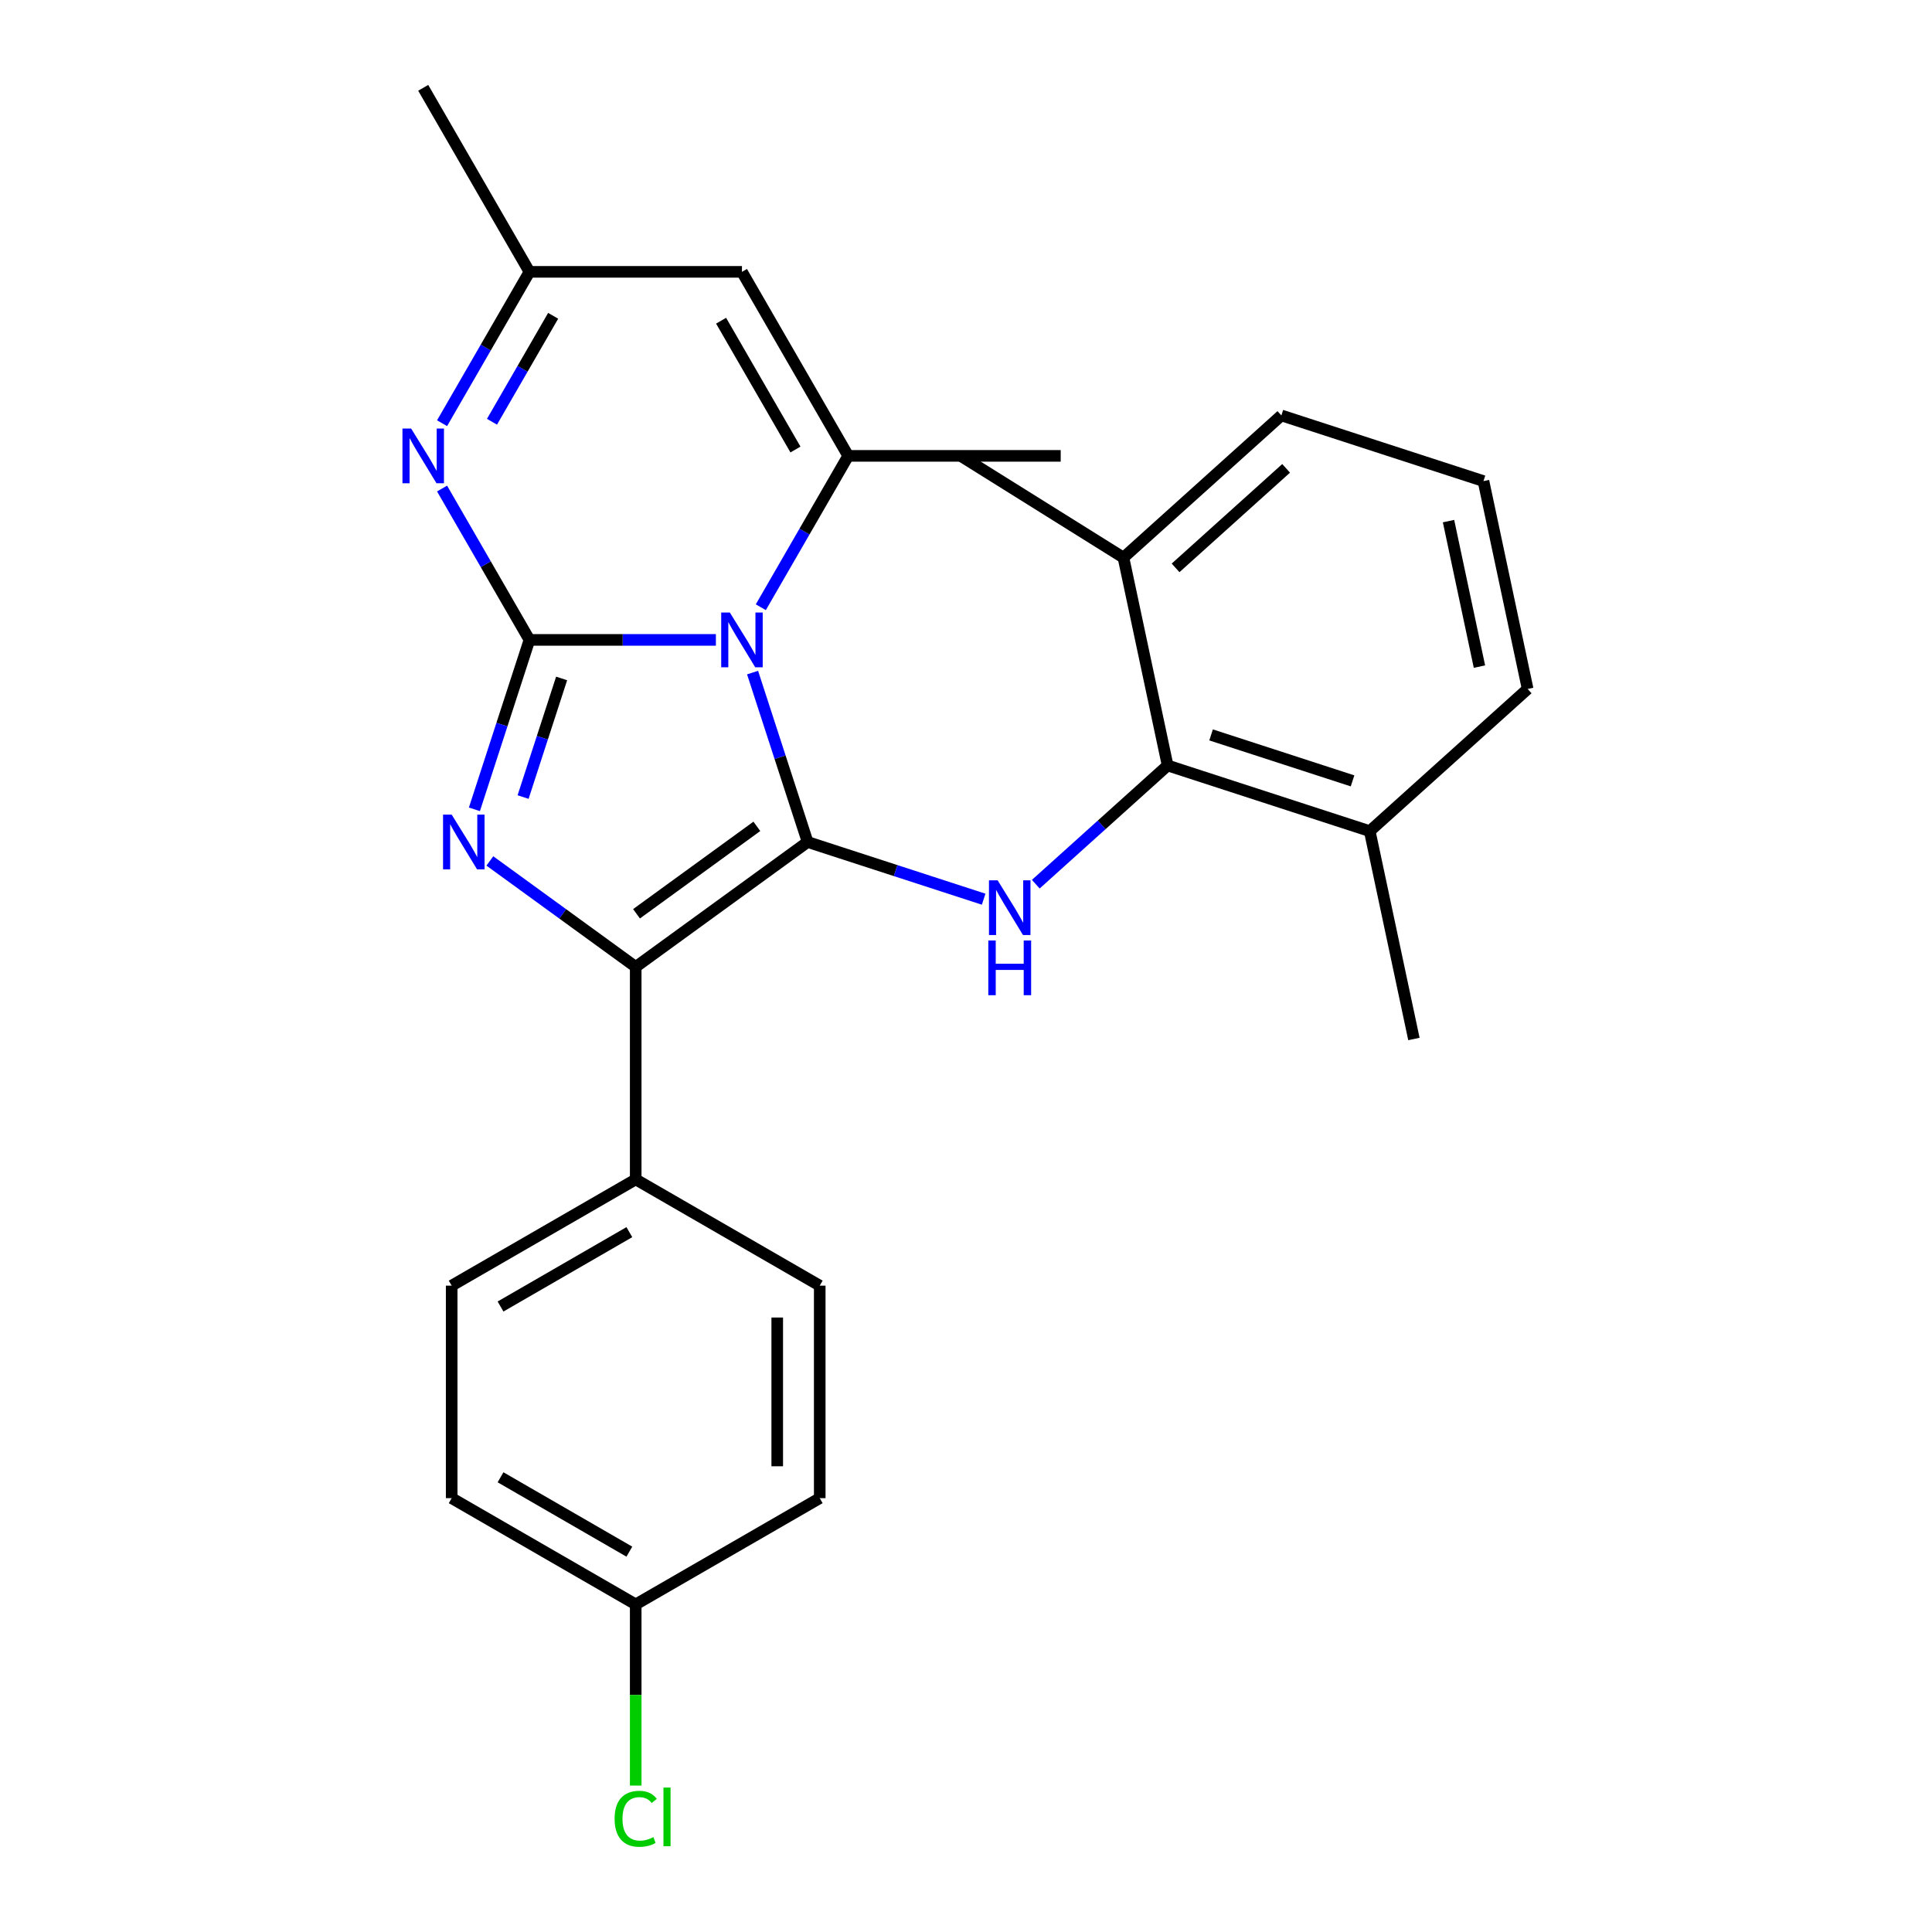 <?xml version='1.0' encoding='iso-8859-1'?>
<svg version='1.1' baseProfile='full'
              xmlns='http://www.w3.org/2000/svg'
                      xmlns:rdkit='http://www.rdkit.org/xml'
                      xmlns:xlink='http://www.w3.org/1999/xlink'
                  xml:space='preserve'
width='1000px' height='1000px' viewBox='0 0 1000 1000'>
<!-- END OF HEADER -->
<rect style='opacity:1.0;fill:#FFFFFF;stroke:none' width='1000' height='1000' x='0' y='0'> </rect>
<path class='bond-0' d='M 370.546,331.213 L 322.296,331.213' style='fill:none;fill-rule:evenodd;stroke:#0000FF;stroke-width:6px;stroke-linecap:butt;stroke-linejoin:miter;stroke-opacity:1' />
<path class='bond-0' d='M 322.296,331.213 L 274.047,331.213' style='fill:none;fill-rule:evenodd;stroke:#000000;stroke-width:6px;stroke-linecap:butt;stroke-linejoin:miter;stroke-opacity:1' />
<path class='bond-1' d='M 389.53,348.123 L 403.777,391.97' style='fill:none;fill-rule:evenodd;stroke:#0000FF;stroke-width:6px;stroke-linecap:butt;stroke-linejoin:miter;stroke-opacity:1' />
<path class='bond-1' d='M 403.777,391.97 L 418.024,435.818' style='fill:none;fill-rule:evenodd;stroke:#000000;stroke-width:6px;stroke-linecap:butt;stroke-linejoin:miter;stroke-opacity:1' />
<path class='bond-4' d='M 393.798,314.303 L 416.414,275.132' style='fill:none;fill-rule:evenodd;stroke:#0000FF;stroke-width:6px;stroke-linecap:butt;stroke-linejoin:miter;stroke-opacity:1' />
<path class='bond-4' d='M 416.414,275.132 L 439.029,235.96' style='fill:none;fill-rule:evenodd;stroke:#000000;stroke-width:6px;stroke-linecap:butt;stroke-linejoin:miter;stroke-opacity:1' />
<path class='bond-2' d='M 274.047,331.213 L 259.8,375.061' style='fill:none;fill-rule:evenodd;stroke:#000000;stroke-width:6px;stroke-linecap:butt;stroke-linejoin:miter;stroke-opacity:1' />
<path class='bond-2' d='M 259.8,375.061 L 245.553,418.908' style='fill:none;fill-rule:evenodd;stroke:#0000FF;stroke-width:6px;stroke-linecap:butt;stroke-linejoin:miter;stroke-opacity:1' />
<path class='bond-2' d='M 290.694,351.165 L 280.721,381.858' style='fill:none;fill-rule:evenodd;stroke:#000000;stroke-width:6px;stroke-linecap:butt;stroke-linejoin:miter;stroke-opacity:1' />
<path class='bond-2' d='M 280.721,381.858 L 270.748,412.552' style='fill:none;fill-rule:evenodd;stroke:#0000FF;stroke-width:6px;stroke-linecap:butt;stroke-linejoin:miter;stroke-opacity:1' />
<path class='bond-5' d='M 274.047,331.213 L 251.431,292.041' style='fill:none;fill-rule:evenodd;stroke:#000000;stroke-width:6px;stroke-linecap:butt;stroke-linejoin:miter;stroke-opacity:1' />
<path class='bond-5' d='M 251.431,292.041 L 228.815,252.87' style='fill:none;fill-rule:evenodd;stroke:#0000FF;stroke-width:6px;stroke-linecap:butt;stroke-linejoin:miter;stroke-opacity:1' />
<path class='bond-3' d='M 418.024,435.818 L 329.041,500.468' style='fill:none;fill-rule:evenodd;stroke:#000000;stroke-width:6px;stroke-linecap:butt;stroke-linejoin:miter;stroke-opacity:1' />
<path class='bond-3' d='M 391.746,427.719 L 329.459,472.974' style='fill:none;fill-rule:evenodd;stroke:#000000;stroke-width:6px;stroke-linecap:butt;stroke-linejoin:miter;stroke-opacity:1' />
<path class='bond-6' d='M 418.024,435.818 L 463.581,450.621' style='fill:none;fill-rule:evenodd;stroke:#000000;stroke-width:6px;stroke-linecap:butt;stroke-linejoin:miter;stroke-opacity:1' />
<path class='bond-6' d='M 463.581,450.621 L 509.139,465.423' style='fill:none;fill-rule:evenodd;stroke:#0000FF;stroke-width:6px;stroke-linecap:butt;stroke-linejoin:miter;stroke-opacity:1' />
<path class='bond-26' d='M 253.548,445.619 L 291.295,473.043' style='fill:none;fill-rule:evenodd;stroke:#0000FF;stroke-width:6px;stroke-linecap:butt;stroke-linejoin:miter;stroke-opacity:1' />
<path class='bond-26' d='M 291.295,473.043 L 329.041,500.468' style='fill:none;fill-rule:evenodd;stroke:#000000;stroke-width:6px;stroke-linecap:butt;stroke-linejoin:miter;stroke-opacity:1' />
<path class='bond-10' d='M 329.041,500.468 L 329.041,610.456' style='fill:none;fill-rule:evenodd;stroke:#000000;stroke-width:6px;stroke-linecap:butt;stroke-linejoin:miter;stroke-opacity:1' />
<path class='bond-7' d='M 439.029,235.96 L 384.035,140.707' style='fill:none;fill-rule:evenodd;stroke:#000000;stroke-width:6px;stroke-linecap:butt;stroke-linejoin:miter;stroke-opacity:1' />
<path class='bond-7' d='M 411.73,232.671 L 373.234,165.994' style='fill:none;fill-rule:evenodd;stroke:#000000;stroke-width:6px;stroke-linecap:butt;stroke-linejoin:miter;stroke-opacity:1' />
<path class='bond-16' d='M 439.029,235.96 L 549.018,235.96' style='fill:none;fill-rule:evenodd;stroke:#000000;stroke-width:6px;stroke-linecap:butt;stroke-linejoin:miter;stroke-opacity:1' />
<path class='bond-27' d='M 228.815,219.05 L 251.431,179.879' style='fill:none;fill-rule:evenodd;stroke:#0000FF;stroke-width:6px;stroke-linecap:butt;stroke-linejoin:miter;stroke-opacity:1' />
<path class='bond-27' d='M 251.431,179.879 L 274.047,140.707' style='fill:none;fill-rule:evenodd;stroke:#000000;stroke-width:6px;stroke-linecap:butt;stroke-linejoin:miter;stroke-opacity:1' />
<path class='bond-27' d='M 254.651,218.298 L 270.482,190.878' style='fill:none;fill-rule:evenodd;stroke:#0000FF;stroke-width:6px;stroke-linecap:butt;stroke-linejoin:miter;stroke-opacity:1' />
<path class='bond-27' d='M 270.482,190.878 L 286.313,163.458' style='fill:none;fill-rule:evenodd;stroke:#000000;stroke-width:6px;stroke-linecap:butt;stroke-linejoin:miter;stroke-opacity:1' />
<path class='bond-8' d='M 536.119,457.66 L 570.242,426.935' style='fill:none;fill-rule:evenodd;stroke:#0000FF;stroke-width:6px;stroke-linecap:butt;stroke-linejoin:miter;stroke-opacity:1' />
<path class='bond-8' d='M 570.242,426.935 L 604.366,396.21' style='fill:none;fill-rule:evenodd;stroke:#000000;stroke-width:6px;stroke-linecap:butt;stroke-linejoin:miter;stroke-opacity:1' />
<path class='bond-9' d='M 384.035,140.707 L 274.047,140.707' style='fill:none;fill-rule:evenodd;stroke:#000000;stroke-width:6px;stroke-linecap:butt;stroke-linejoin:miter;stroke-opacity:1' />
<path class='bond-11' d='M 604.366,396.21 L 708.971,430.198' style='fill:none;fill-rule:evenodd;stroke:#000000;stroke-width:6px;stroke-linecap:butt;stroke-linejoin:miter;stroke-opacity:1' />
<path class='bond-11' d='M 626.855,380.387 L 700.078,404.179' style='fill:none;fill-rule:evenodd;stroke:#000000;stroke-width:6px;stroke-linecap:butt;stroke-linejoin:miter;stroke-opacity:1' />
<path class='bond-12' d='M 604.366,396.21 L 581.498,288.625' style='fill:none;fill-rule:evenodd;stroke:#000000;stroke-width:6px;stroke-linecap:butt;stroke-linejoin:miter;stroke-opacity:1' />
<path class='bond-21' d='M 274.047,140.707 L 219.053,45.455' style='fill:none;fill-rule:evenodd;stroke:#000000;stroke-width:6px;stroke-linecap:butt;stroke-linejoin:miter;stroke-opacity:1' />
<path class='bond-13' d='M 329.041,610.456 L 233.788,665.45' style='fill:none;fill-rule:evenodd;stroke:#000000;stroke-width:6px;stroke-linecap:butt;stroke-linejoin:miter;stroke-opacity:1' />
<path class='bond-13' d='M 325.752,637.756 L 259.075,676.252' style='fill:none;fill-rule:evenodd;stroke:#000000;stroke-width:6px;stroke-linecap:butt;stroke-linejoin:miter;stroke-opacity:1' />
<path class='bond-14' d='M 329.041,610.456 L 424.294,665.45' style='fill:none;fill-rule:evenodd;stroke:#000000;stroke-width:6px;stroke-linecap:butt;stroke-linejoin:miter;stroke-opacity:1' />
<path class='bond-22' d='M 708.971,430.198 L 790.709,356.601' style='fill:none;fill-rule:evenodd;stroke:#000000;stroke-width:6px;stroke-linecap:butt;stroke-linejoin:miter;stroke-opacity:1' />
<path class='bond-24' d='M 708.971,430.198 L 731.839,537.783' style='fill:none;fill-rule:evenodd;stroke:#000000;stroke-width:6px;stroke-linecap:butt;stroke-linejoin:miter;stroke-opacity:1' />
<path class='bond-23' d='M 581.498,288.625 L 663.236,215.028' style='fill:none;fill-rule:evenodd;stroke:#000000;stroke-width:6px;stroke-linecap:butt;stroke-linejoin:miter;stroke-opacity:1' />
<path class='bond-23' d='M 608.478,293.933 L 665.694,242.415' style='fill:none;fill-rule:evenodd;stroke:#000000;stroke-width:6px;stroke-linecap:butt;stroke-linejoin:miter;stroke-opacity:1' />
<path class='bond-25' d='M 581.498,288.625 L 497.553,236.164' style='fill:none;fill-rule:evenodd;stroke:#000000;stroke-width:6px;stroke-linecap:butt;stroke-linejoin:miter;stroke-opacity:1' />
<path class='bond-17' d='M 233.788,665.45 L 233.788,775.439' style='fill:none;fill-rule:evenodd;stroke:#000000;stroke-width:6px;stroke-linecap:butt;stroke-linejoin:miter;stroke-opacity:1' />
<path class='bond-18' d='M 424.294,665.45 L 424.294,775.439' style='fill:none;fill-rule:evenodd;stroke:#000000;stroke-width:6px;stroke-linecap:butt;stroke-linejoin:miter;stroke-opacity:1' />
<path class='bond-18' d='M 402.296,681.949 L 402.296,758.941' style='fill:none;fill-rule:evenodd;stroke:#000000;stroke-width:6px;stroke-linecap:butt;stroke-linejoin:miter;stroke-opacity:1' />
<path class='bond-15' d='M 329.041,830.433 L 424.294,775.439' style='fill:none;fill-rule:evenodd;stroke:#000000;stroke-width:6px;stroke-linecap:butt;stroke-linejoin:miter;stroke-opacity:1' />
<path class='bond-19' d='M 329.041,830.433 L 329.041,877.322' style='fill:none;fill-rule:evenodd;stroke:#000000;stroke-width:6px;stroke-linecap:butt;stroke-linejoin:miter;stroke-opacity:1' />
<path class='bond-19' d='M 329.041,877.322 L 329.041,924.212' style='fill:none;fill-rule:evenodd;stroke:#00CC00;stroke-width:6px;stroke-linecap:butt;stroke-linejoin:miter;stroke-opacity:1' />
<path class='bond-29' d='M 329.041,830.433 L 233.788,775.439' style='fill:none;fill-rule:evenodd;stroke:#000000;stroke-width:6px;stroke-linecap:butt;stroke-linejoin:miter;stroke-opacity:1' />
<path class='bond-29' d='M 325.752,803.133 L 259.075,764.637' style='fill:none;fill-rule:evenodd;stroke:#000000;stroke-width:6px;stroke-linecap:butt;stroke-linejoin:miter;stroke-opacity:1' />
<path class='bond-20' d='M 767.841,249.017 L 663.236,215.028' style='fill:none;fill-rule:evenodd;stroke:#000000;stroke-width:6px;stroke-linecap:butt;stroke-linejoin:miter;stroke-opacity:1' />
<path class='bond-28' d='M 767.841,249.017 L 790.709,356.601' style='fill:none;fill-rule:evenodd;stroke:#000000;stroke-width:6px;stroke-linecap:butt;stroke-linejoin:miter;stroke-opacity:1' />
<path class='bond-28' d='M 749.754,269.728 L 765.762,345.037' style='fill:none;fill-rule:evenodd;stroke:#000000;stroke-width:6px;stroke-linecap:butt;stroke-linejoin:miter;stroke-opacity:1' />
<path  class='atom-0' d='M 377.775 317.053
L 387.055 332.053
Q 387.975 333.533, 389.455 336.213
Q 390.935 338.893, 391.015 339.053
L 391.015 317.053
L 394.775 317.053
L 394.775 345.373
L 390.895 345.373
L 380.935 328.973
Q 379.775 327.053, 378.535 324.853
Q 377.335 322.653, 376.975 321.973
L 376.975 345.373
L 373.295 345.373
L 373.295 317.053
L 377.775 317.053
' fill='#0000FF'/>
<path  class='atom-3' d='M 233.799 421.658
L 243.079 436.658
Q 243.999 438.138, 245.479 440.818
Q 246.959 443.498, 247.039 443.658
L 247.039 421.658
L 250.799 421.658
L 250.799 449.978
L 246.919 449.978
L 236.959 433.578
Q 235.799 431.658, 234.559 429.458
Q 233.359 427.258, 232.999 426.578
L 232.999 449.978
L 229.319 449.978
L 229.319 421.658
L 233.799 421.658
' fill='#0000FF'/>
<path  class='atom-6' d='M 212.793 221.8
L 222.073 236.8
Q 222.993 238.28, 224.473 240.96
Q 225.953 243.64, 226.033 243.8
L 226.033 221.8
L 229.793 221.8
L 229.793 250.12
L 225.913 250.12
L 215.953 233.72
Q 214.793 231.8, 213.553 229.6
Q 212.353 227.4, 211.993 226.72
L 211.993 250.12
L 208.313 250.12
L 208.313 221.8
L 212.793 221.8
' fill='#0000FF'/>
<path  class='atom-7' d='M 516.369 455.646
L 525.649 470.646
Q 526.569 472.126, 528.049 474.806
Q 529.529 477.486, 529.609 477.646
L 529.609 455.646
L 533.369 455.646
L 533.369 483.966
L 529.489 483.966
L 519.529 467.566
Q 518.369 465.646, 517.129 463.446
Q 515.929 461.246, 515.569 460.566
L 515.569 483.966
L 511.889 483.966
L 511.889 455.646
L 516.369 455.646
' fill='#0000FF'/>
<path  class='atom-7' d='M 511.549 486.798
L 515.389 486.798
L 515.389 498.838
L 529.869 498.838
L 529.869 486.798
L 533.709 486.798
L 533.709 515.118
L 529.869 515.118
L 529.869 502.038
L 515.389 502.038
L 515.389 515.118
L 511.549 515.118
L 511.549 486.798
' fill='#0000FF'/>
<path  class='atom-20' d='M 318.121 941.402
Q 318.121 934.362, 321.401 930.682
Q 324.721 926.962, 331.001 926.962
Q 336.841 926.962, 339.961 931.082
L 337.321 933.242
Q 335.041 930.242, 331.001 930.242
Q 326.721 930.242, 324.441 933.122
Q 322.201 935.962, 322.201 941.402
Q 322.201 947.002, 324.521 949.882
Q 326.881 952.762, 331.441 952.762
Q 334.561 952.762, 338.201 950.882
L 339.321 953.882
Q 337.841 954.842, 335.601 955.402
Q 333.361 955.962, 330.881 955.962
Q 324.721 955.962, 321.401 952.202
Q 318.121 948.442, 318.121 941.402
' fill='#00CC00'/>
<path  class='atom-20' d='M 343.401 925.242
L 347.081 925.242
L 347.081 955.602
L 343.401 955.602
L 343.401 925.242
' fill='#00CC00'/>
</svg>
